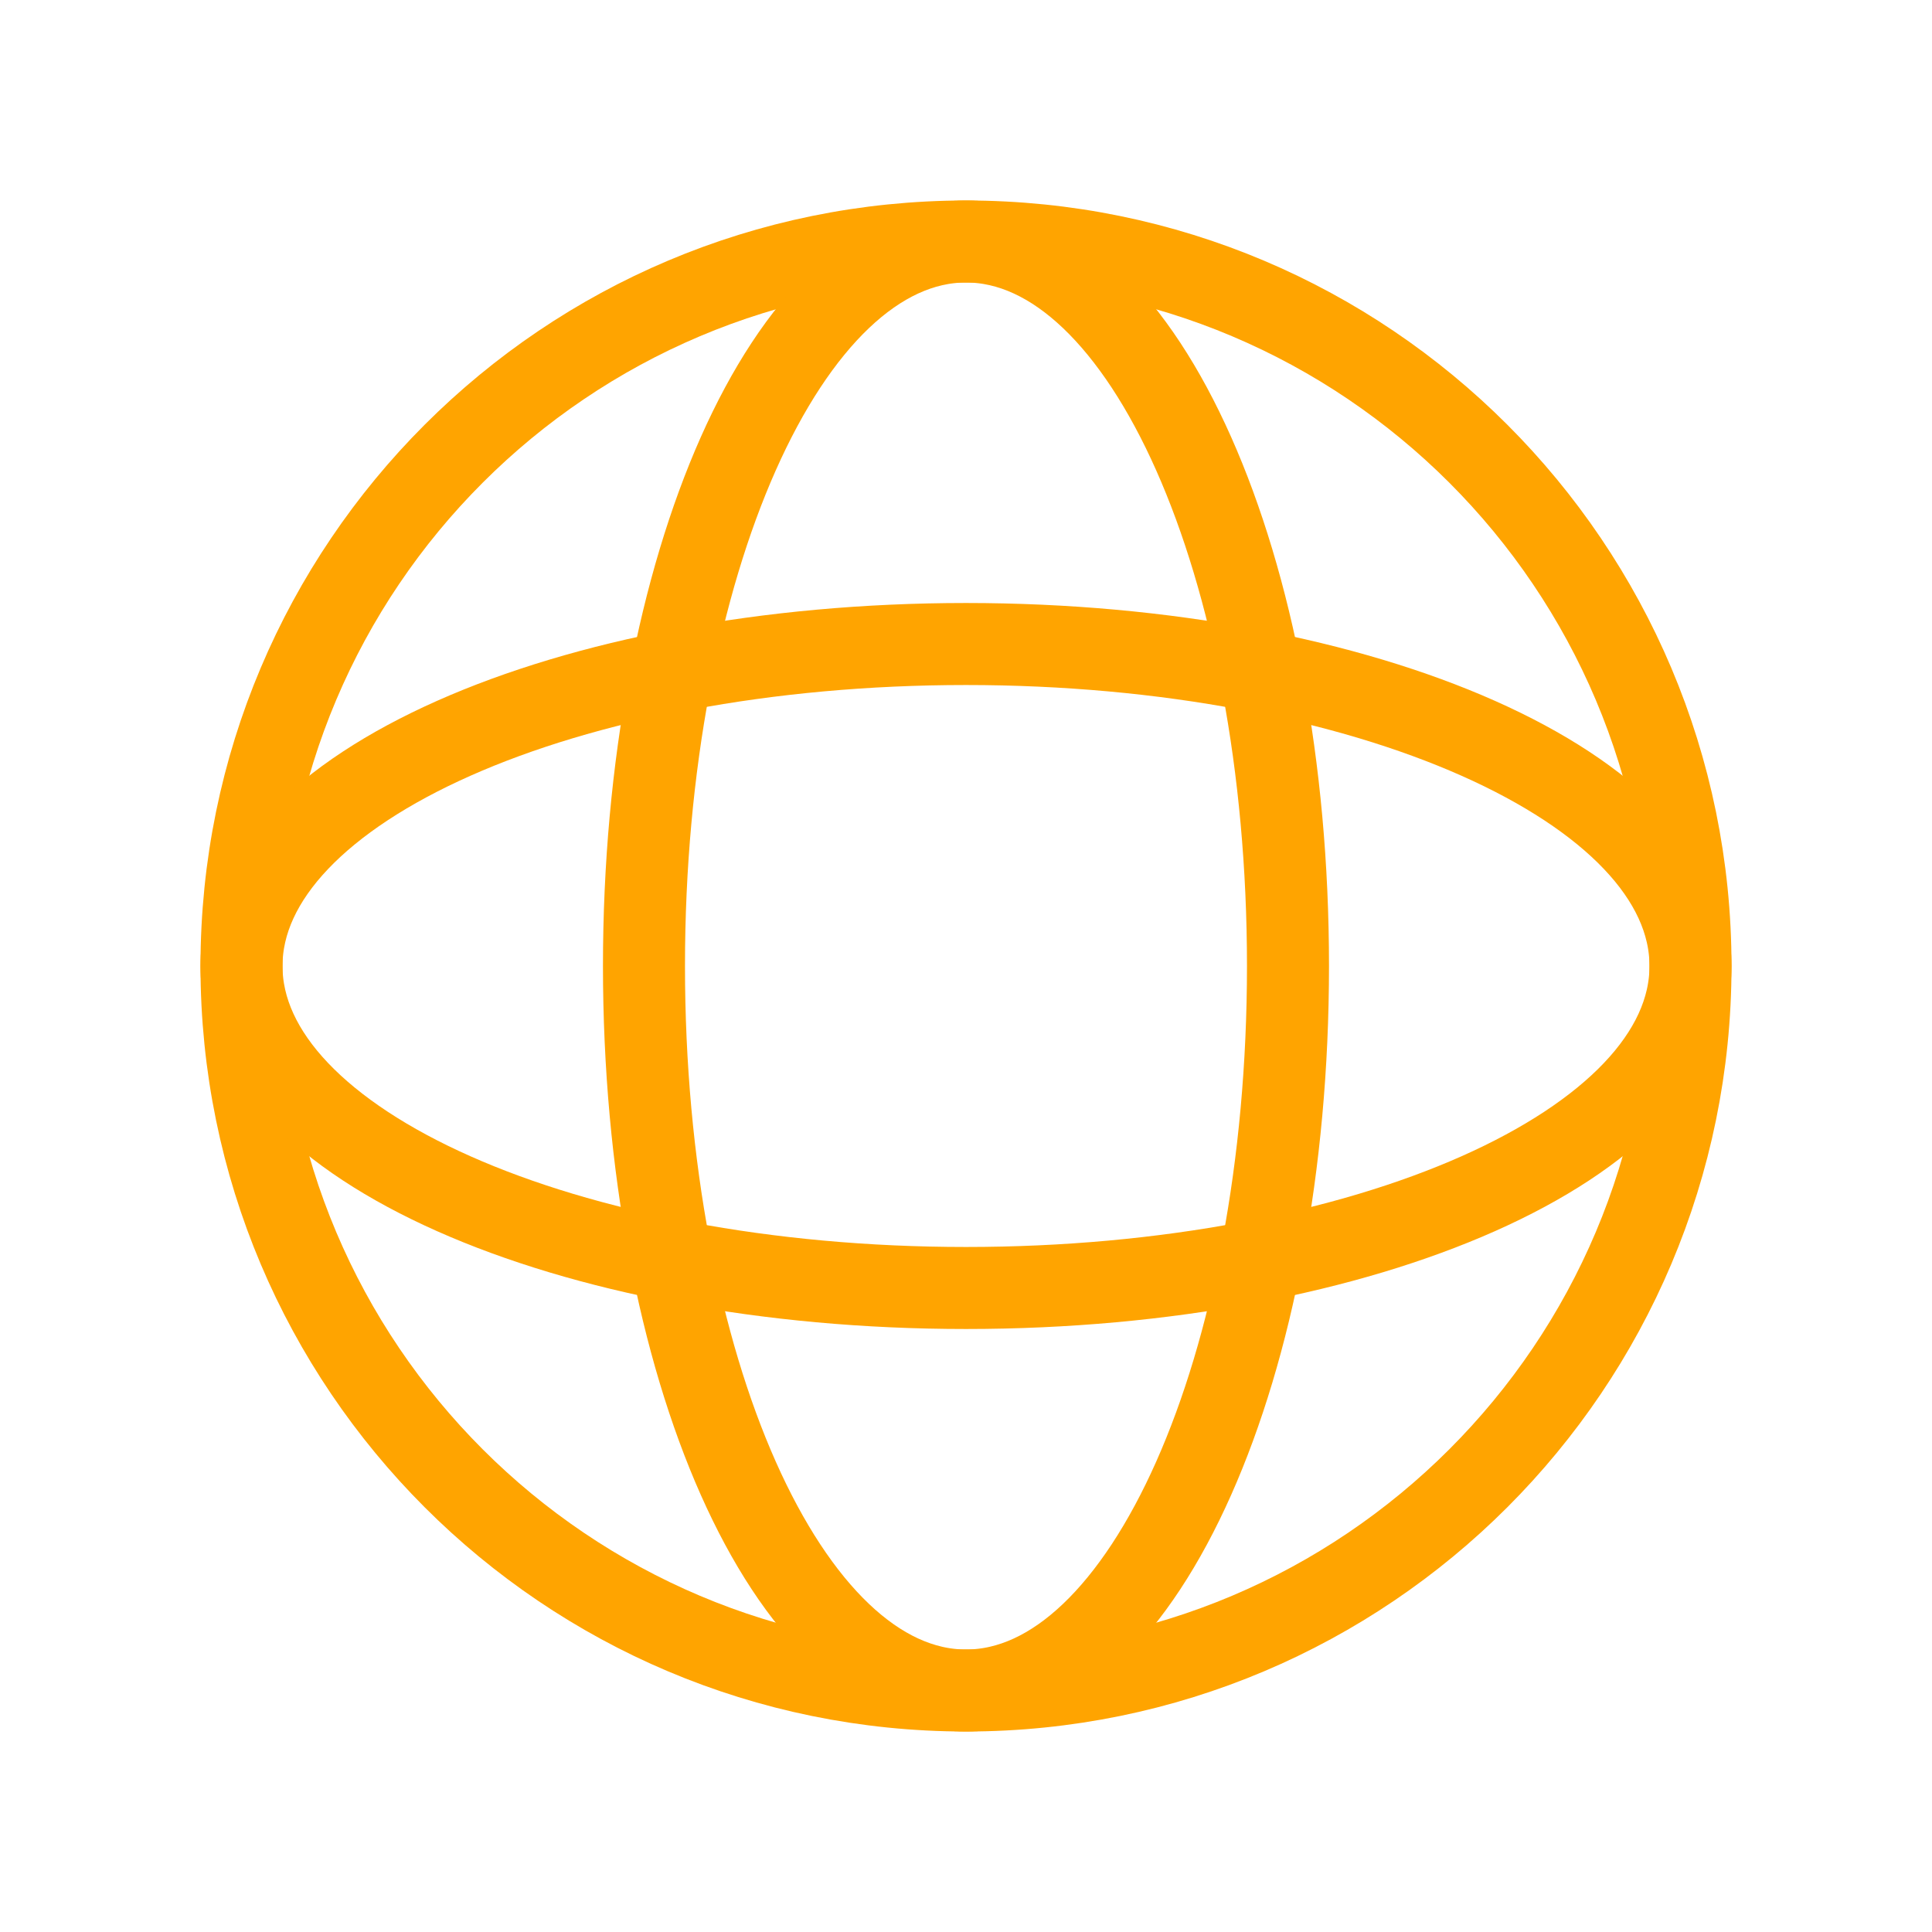<svg width="53" height="53" viewBox="0 0 53 53" fill="none" xmlns="http://www.w3.org/2000/svg">
<path d="M26.5 46.375C37.477 46.375 46.375 37.477 46.375 26.5C46.375 15.523 37.477 6.625 26.5 6.625C15.523 6.625 6.625 15.523 6.625 26.5C6.625 37.477 15.523 46.375 26.5 46.375Z" stroke="#FFA400" stroke-width="2.25" stroke-linecap="round" stroke-linejoin="round"/>
<path d="M26.5 46.375C31.378 46.375 35.333 37.477 35.333 26.5C35.333 15.523 31.378 6.625 26.5 6.625C21.621 6.625 17.666 15.523 17.666 26.5C17.666 37.477 21.621 46.375 26.5 46.375Z" stroke="#FFA400" stroke-width="2.25" stroke-linecap="round" stroke-linejoin="round"/>
<path d="M6.625 26.5C6.625 31.379 15.523 35.333 26.5 35.333C37.477 35.333 46.375 31.379 46.375 26.5C46.375 21.622 37.477 17.667 26.5 17.667C15.523 17.667 6.625 21.622 6.625 26.5Z" stroke="#FFA400" stroke-width="2.25" stroke-linecap="round" stroke-linejoin="round"/>
</svg>
